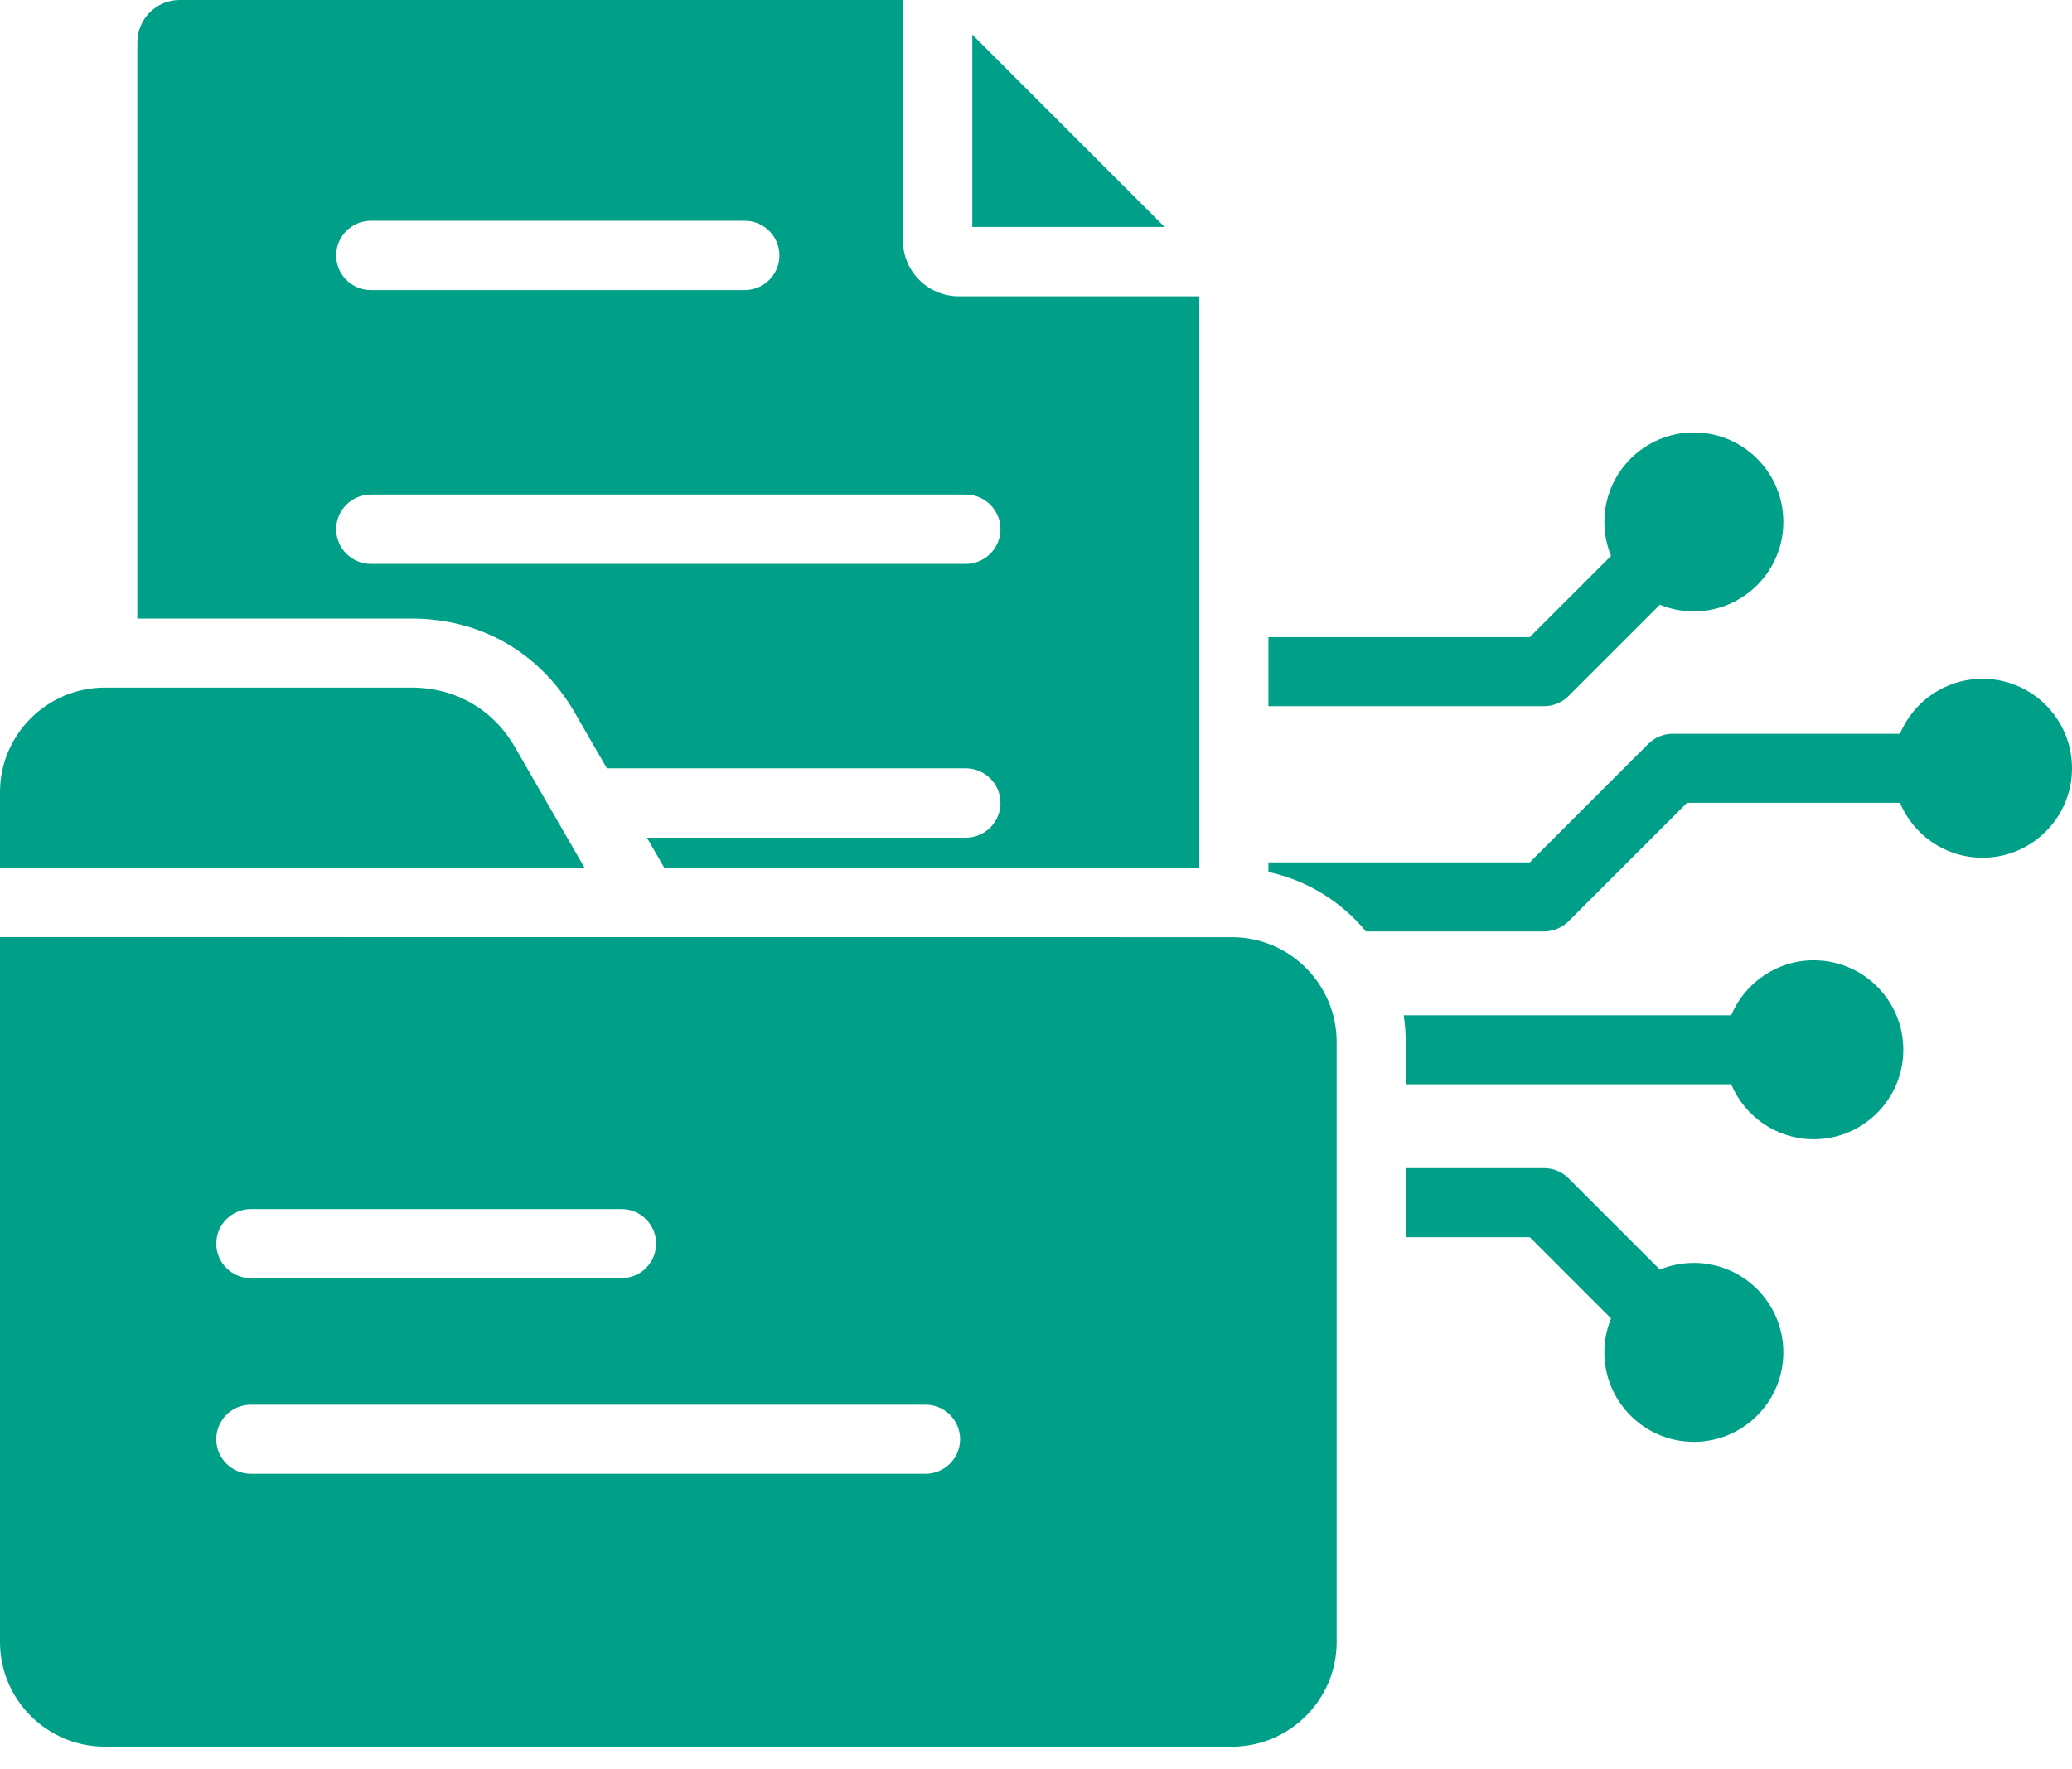 <svg width="48" height="41" viewBox="0 0 48 41" fill="none" xmlns="http://www.w3.org/2000/svg">
<path fill-rule="evenodd" clip-rule="evenodd" d="M40.105 25.125H32.565V24.146C32.565 23.935 32.549 23.728 32.518 23.526H40.105C40.419 22.778 41.158 22.252 42.018 22.252C43.163 22.252 44.092 23.181 44.092 24.326C44.092 25.47 43.163 26.399 42.018 26.399C41.158 26.399 40.419 25.873 40.105 25.125ZM37.322 30.551L35.439 28.668H32.565V27.068H35.771C35.983 27.068 36.186 27.152 36.336 27.302L38.453 29.419C38.696 29.319 38.962 29.264 39.24 29.264C40.384 29.264 41.313 30.193 41.313 31.338C41.313 32.482 40.384 33.411 39.24 33.411C38.096 33.411 37.167 32.482 37.167 31.338C37.167 31.059 37.222 30.793 37.322 30.551ZM38.453 14.012L36.336 16.129C36.186 16.279 35.983 16.363 35.771 16.363H29.384V14.763H35.439L37.322 12.881C37.222 12.638 37.167 12.373 37.167 12.094C37.167 10.95 38.096 10.021 39.24 10.021C40.384 10.021 41.313 10.95 41.313 12.094C41.313 13.238 40.384 14.167 39.24 14.167C38.962 14.167 38.696 14.112 38.453 14.012ZM44.014 18.603C41.989 18.603 39.082 18.603 39.082 18.603L36.336 21.349C36.186 21.498 35.983 21.583 35.771 21.583H31.644C31.076 20.896 30.286 20.399 29.384 20.206V19.983H35.439L38.185 17.237C38.335 17.087 38.539 17.003 38.751 17.003H44.014C44.327 16.255 45.066 15.729 45.927 15.729C47.071 15.729 48 16.658 48 17.803C48 18.947 47.071 19.876 45.927 19.876C45.066 19.876 44.327 19.35 44.014 18.603ZM27.784 6.866V20.116H15.393L14.987 19.411H22.374C22.817 19.411 23.177 19.051 23.177 18.607C23.177 18.164 22.817 17.804 22.374 17.804H14.06L13.31 16.505C13.309 16.503 13.308 16.501 13.307 16.499C12.501 15.116 11.131 14.333 9.532 14.333H3.182V0.98C3.182 0.441 3.622 0 4.162 0H20.917V5.569C20.917 6.288 21.496 6.866 22.214 6.866H27.784ZM8.591 13.066H22.374C22.817 13.066 23.177 12.706 23.177 12.263C23.177 11.82 22.817 11.46 22.374 11.46H8.591C8.148 11.46 7.788 11.82 7.788 12.263C7.788 12.706 8.148 13.066 8.591 13.066ZM8.591 6.722H17.253C17.696 6.722 18.056 6.362 18.056 5.919C18.056 5.476 17.696 5.116 17.253 5.116H8.591C8.148 5.116 7.788 5.476 7.788 5.919C7.788 6.362 8.148 6.722 8.591 6.722ZM22.524 0.803L26.98 5.26H22.524V0.803ZM0 20.114V18.356C0 17.022 1.09 15.933 2.431 15.933H9.532C10.545 15.933 11.414 16.428 11.924 17.304L13.545 20.114H0ZM0 21.714L28.535 21.716C29.876 21.716 30.965 22.805 30.965 24.146V38.052C30.965 39.385 29.876 40.475 28.535 40.475H2.431C1.09 40.475 0 39.385 0 38.052V21.714ZM5.81 34.15H21.442C21.884 34.15 22.242 33.792 22.242 33.35C22.242 32.909 21.884 32.55 21.442 32.55H5.81C5.368 32.55 5.01 32.909 5.01 33.35C5.01 33.792 5.368 34.15 5.81 34.15ZM5.81 29.617H14.4C14.841 29.617 15.2 29.259 15.2 28.817C15.2 28.376 14.841 28.017 14.4 28.017H5.81C5.368 28.017 5.01 28.376 5.01 28.817C5.01 29.259 5.368 29.617 5.81 29.617Z" fill="#00A088"/>
</svg>
